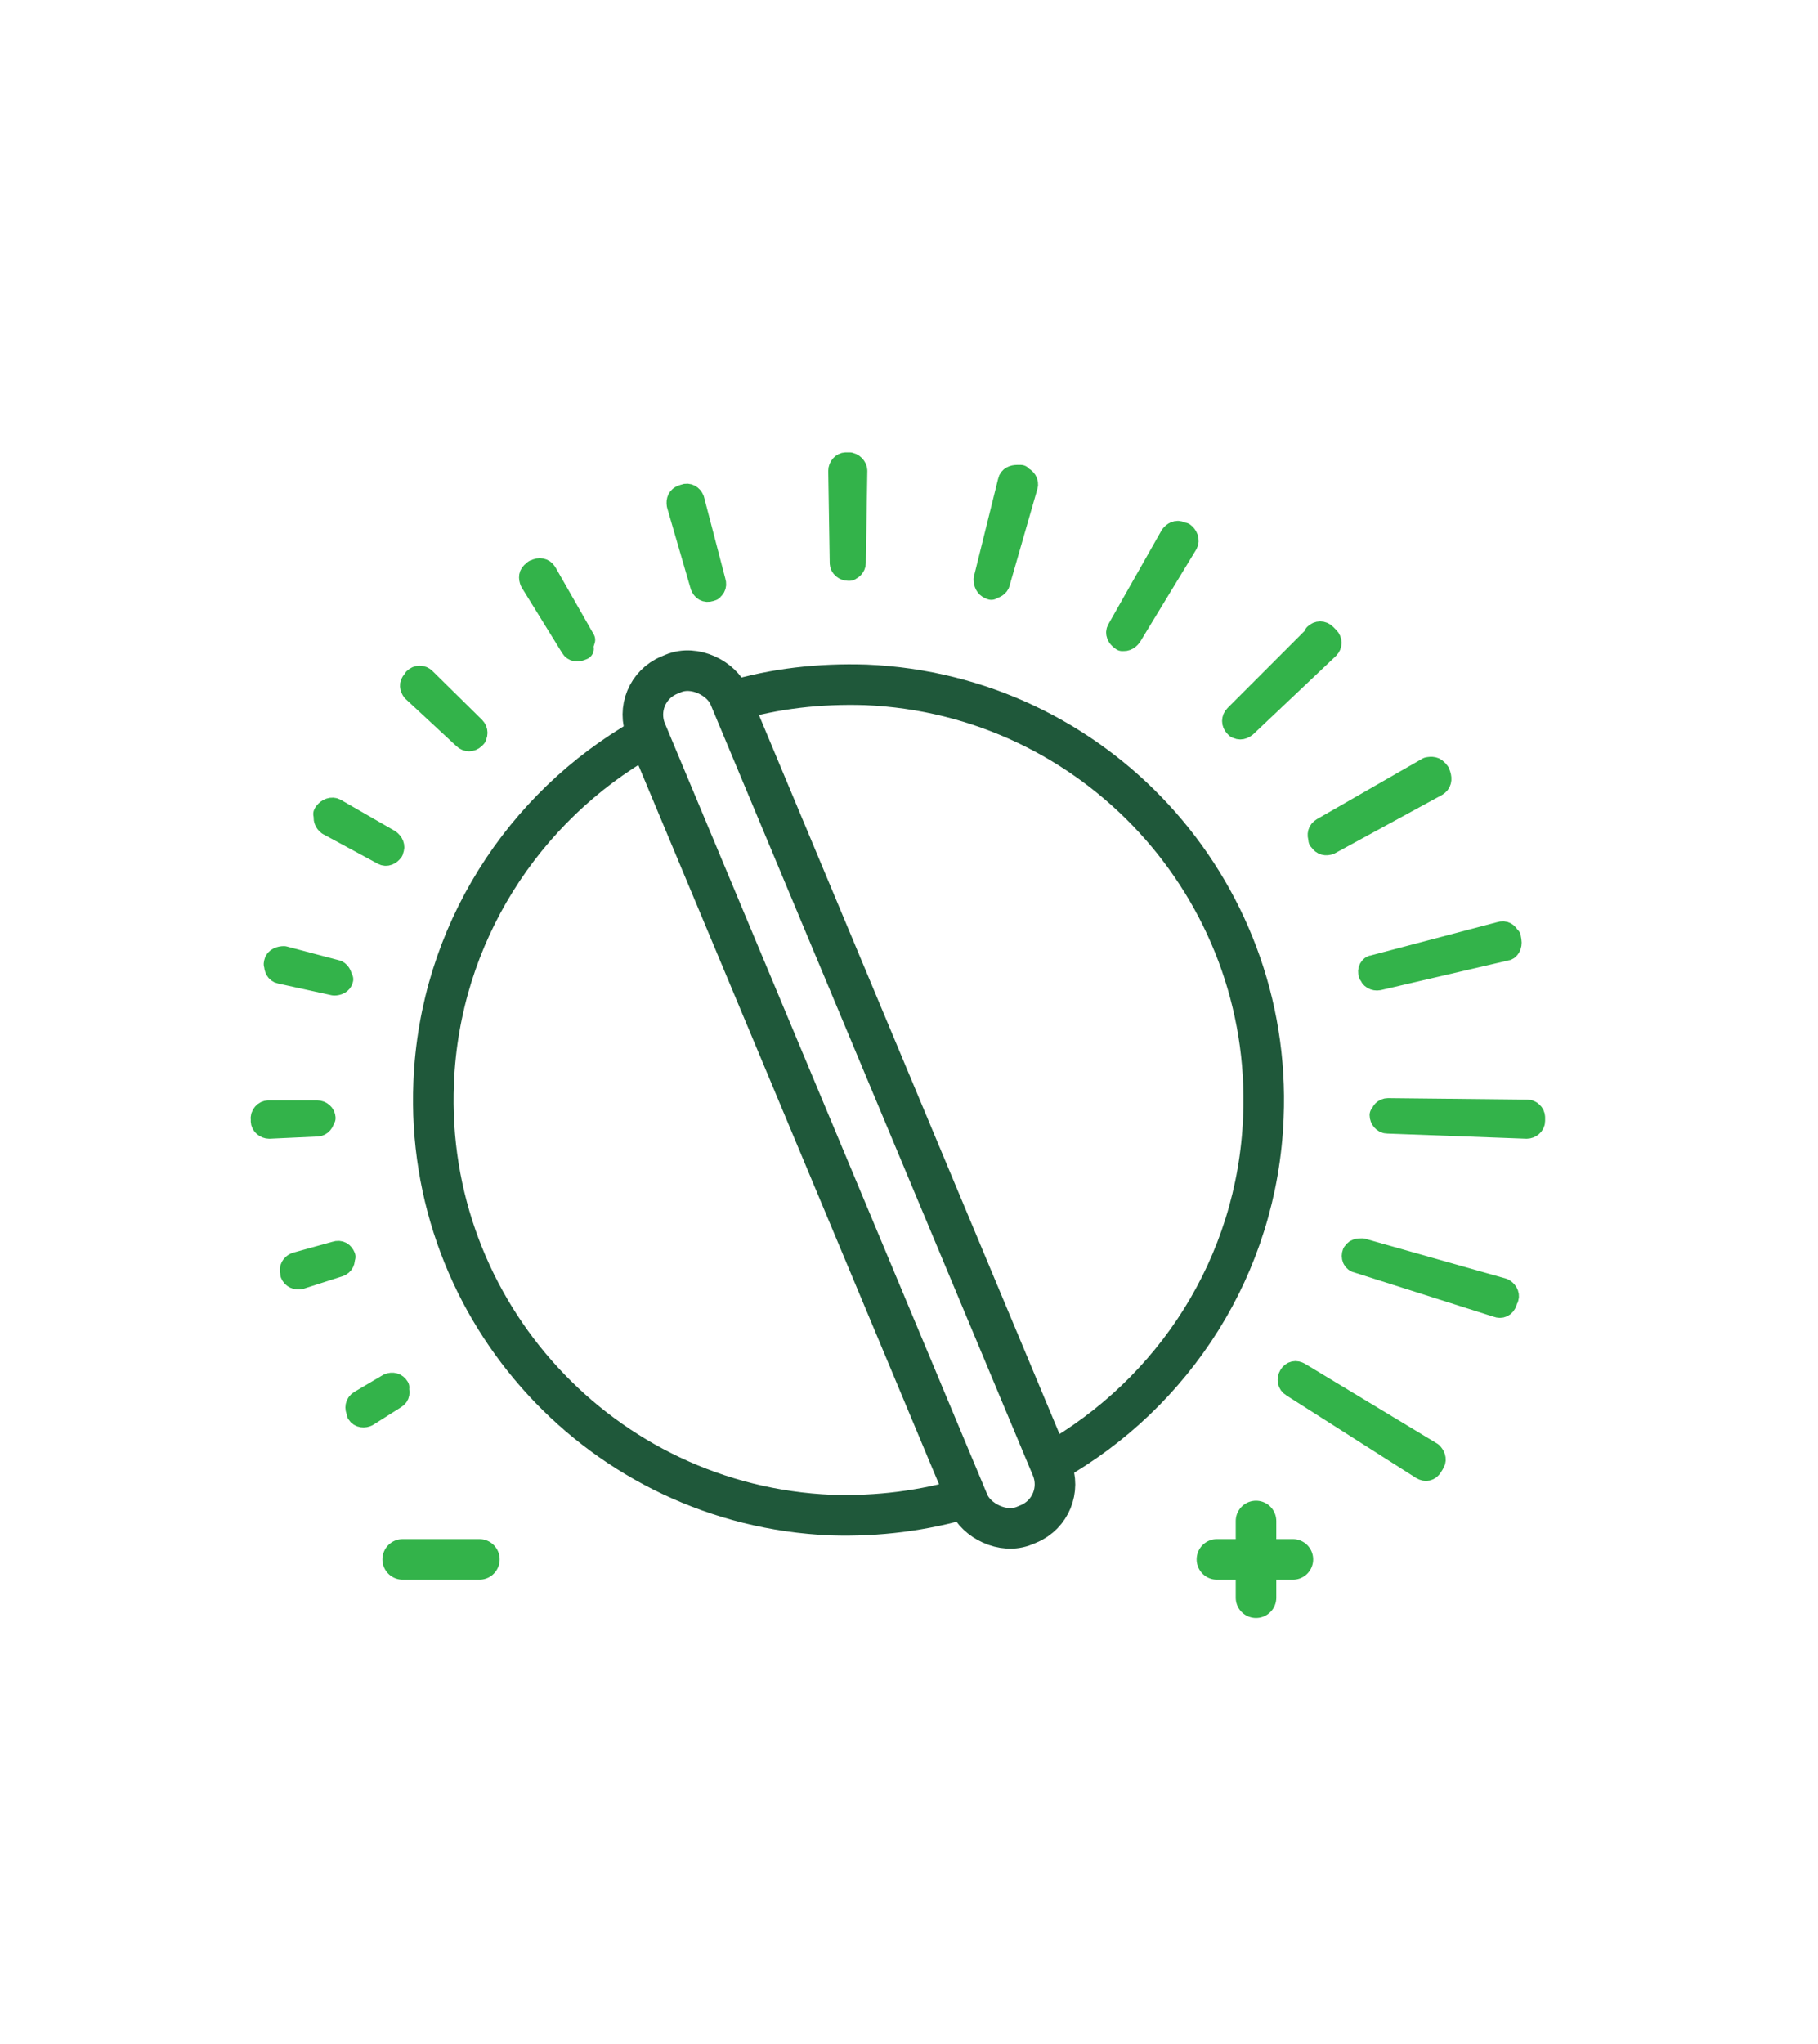 <?xml version="1.0" encoding="UTF-8"?>
<svg xmlns="http://www.w3.org/2000/svg" version="1.1" viewBox="0 0 246.5 277">
  <!-- Generator: Adobe Illustrator 29.0.1, SVG Export Plug-In . SVG Version: 2.1.0 Build 192)  -->
  <defs>
    <style>
      .st0, .st1, .st2, .st3, .st4, .st5, .st6, .st7, .st8, .st9, .st10, .st11, .st12, .st13, .st14, .st15, .st16, .st17, .st18 {
        fill: none;
      }

      .st0, .st1, .st2, .st3, .st4, .st5, .st6, .st7, .st8, .st9, .st10, .st11, .st12, .st13, .st14, .st15, .st17, .st18 {
        stroke-width: 5.5px;
      }

      .st0, .st1, .st19, .st8, .st12, .st18 {
        stroke-linejoin: round;
      }

      .st0, .st3, .st18 {
        stroke: #2cb34a;
      }

      .st20 {
        fill: #a1c93e;
      }

      .st1, .st2, .st3, .st6, .st7, .st9, .st10, .st12, .st13, .st15, .st18 {
        stroke-linecap: round;
      }

      .st1, .st5, .st15 {
        stroke: #2e3690;
      }

      .st2 {
        stroke: #a1cd3a;
      }

      .st2, .st3, .st4, .st5, .st6, .st7, .st9, .st10, .st11, .st13, .st14, .st15, .st17 {
        stroke-miterlimit: 10;
      }

      .st4, .st12 {
        stroke: #2787c9;
      }

      .st19 {
        fill: #f15b2e;
        stroke-width: 3px;
      }

      .st19, .st9 {
        stroke: #33b34a;
      }

      .st6, .st8, .st14 {
        stroke: #2e3192;
      }

      .st21 {
        fill: #2787c9;
      }

      .st22 {
        fill: #2587c8;
      }

      .st7 {
        stroke: #f15a2c;
      }

      .st10 {
        stroke: #ef353a;
      }

      .st23 {
        fill: #2e3192;
      }

      .st11, .st13 {
        stroke: #2587c8;
      }

      .st16 {
        stroke-miterlimit: 10;
        stroke-width: 5.5px;
      }

      .st16, .st17 {
        stroke: #1f583a;
      }

      .st24 {
        display: none;
      }
    </style>
  </defs>
  <g class="st24">
    <path class="st10" d="M138.6,92.8H39.8c-2.4,0-4.3-1.9-4.3-4.3v-1.8c0-2.4,1.9-4.3,4.3-4.3h98.8"/>
    <path class="st10" d="M183.6,82.3h20c2.4,0,4.3,1.9,4.3,4.3v1.8c0,2.4-1.9,4.3-4.3,4.3h-20"/>
    <rect class="st10" x="138.6" y="71.6" width="45" height="31.9" rx="4.7" ry="4.7"/>
    <path class="st10" d="M125.6,197H39.8c-2.4,0-4.3-1.9-4.3-4.3v-1.8c0-2.4,1.9-4.3,4.3-4.3h85.8"/>
    <path class="st10" d="M170.6,186.6h33.1c2.4,0,4.3,1.9,4.3,4.3v1.8c0,2.4-1.9,4.3-4.3,4.3h-33.1"/>
    <rect class="st10" x="125.6" y="175.8" width="45" height="31.9" rx="4.7" ry="4.7"/>
    <path class="st7" d="M75.4,144.9h-35.6c-2.4,0-4.3-1.9-4.3-4.3v-1.8c0-2.4,1.9-4.3,4.3-4.3h35.6"/>
    <path class="st7" d="M120.4,134.4h83.2c2.4,0,4.3,1.9,4.3,4.3v1.8c0,2.4-1.9,4.3-4.3,4.3h-83.2"/>
    <rect class="st7" x="75.4" y="123.7" width="45" height="31.9" rx="4.7" ry="4.7"/>
  </g>
  <g class="st24">
    <polyline class="st3" points="139.2 72.7 139.2 99.3 165.2 99.3"/>
    <polygon class="st18" points="165.3 206.6 55.4 206.6 55.4 72.7 139.3 72.7 165.3 99.3 165.3 206.6"/>
    <g>
      <line class="st2" x1="73" y1="139.8" x2="147.7" y2="139.8"/>
      <line class="st2" x1="73" y1="155.1" x2="147.7" y2="155.1"/>
      <line class="st2" x1="73" y1="170.4" x2="147.7" y2="170.4"/>
      <line class="st2" x1="73" y1="185.7" x2="126.5" y2="185.7"/>
    </g>
    <rect class="st0" x="176.6" y="107.6" width="11.4" height="85.7"/>
    <polygon class="st18" points="182.3 206 188 193.3 176.6 193.3 182.3 206"/>
    <line class="st18" x1="176.6" y1="118.2" x2="188" y2="118.2"/>
    <g id="qNtpLT.tif">
      <path class="st20" d="M92.6,116.7c-2.5-7.9-4.9-15.9-7.5-23.8-.5-1.2-2.3-1.4-3.4-1-.9.4-1.2,1.5-1.5,2.3-2.5,7.4-4.5,14.9-7.1,22.3-.6,2.7,3.2,3.8,4.3,1.5l1.6-5.1h7.7c.6,1.5.9,3.2,1.5,4.7.2.6.5,1.2,1.2,1.5.8.3,2,.2,2.7-.4.5-.5.8-1.4.6-2ZM80.4,108.5l2.5-8.2,2.4,8.2h-4.9Z"/>
    </g>
  </g>
  <g class="st24">
    <path class="st6" d="M171.9,196.4c-9.6,6.5-21.1,10.2-33.5,10.2-33.1,0-59.9-26.8-59.9-59.9s26.8-59.9,59.9-59.9,3.7,0,5.5.3c30.5,2.8,54.3,28.4,54.3,59.6s-4.1,24.9-11,34.7"/>
    <circle class="st11" cx="138.5" cy="146.7" r="50.8"/>
    <g>
      <line class="st13" x1="138.5" y1="104.2" x2="138.5" y2="112.3"/>
      <line class="st13" x1="138.5" y1="181.1" x2="138.5" y2="189.3"/>
    </g>
    <g>
      <line class="st13" x1="181" y1="146.7" x2="172.9" y2="146.7"/>
      <line class="st13" x1="104.1" y1="146.7" x2="95.9" y2="146.7"/>
    </g>
    <path class="st23" d="M139.2,143.1c1.5,0,2.6,1.2,2.6,2.6s-1.2,2.6-2.6,2.6-2.6-1.2-2.6-2.6,1.2-2.6,2.6-2.6M139.2,137.6c-4.5,0-8.1,3.7-8.1,8.1s3.7,8.1,8.1,8.1,8.1-3.7,8.1-8.1-3.7-8.1-8.1-8.1h0Z"/>
    <line class="st6" x1="160.3" y1="108.9" x2="142.5" y2="141.5"/>
    <line class="st6" x1="135" y1="142.4" x2="122.7" y2="131.2"/>
    <rect class="st8" x="124.4" y="68.6" width="28" height="10.8" rx="5.4" ry="5.4"/>
    <g>
      <line class="st14" x1="144.7" y1="80.9" x2="144.7" y2="86.9"/>
      <line class="st14" x1="132.3" y1="80.9" x2="132.3" y2="86.9"/>
    </g>
    <g>
      <line class="st6" x1="78.5" y1="139.6" x2="32.4" y2="139.6"/>
      <line class="st6" x1="52.9" y1="153.9" x2="78.5" y2="153.9"/>
    </g>
    <line class="st6" x1="82" y1="125.2" x2="58.3" y2="125.2"/>
    <line class="st6" x1="47" y1="168.3" x2="82.6" y2="168.3"/>
    <circle class="st22" cx="180.2" cy="189.4" r="2.5"/>
  </g>
  <g class="st24">
    <path class="st15" d="M185.8,123.5v41.3c0,11.4-28.8,20.6-64,20.6s-63.6-9.2-63.6-20.6v-41.3"/>
    <path class="st5" d="M185.5,153.9c0,11.4-28.5,20.6-63.7,20.6s-63.7-9.2-63.7-20.6"/>
    <path class="st1" d="M194.7,117.4l-71.6,27.7c-.9.4-1.8.4-2.7,0L22.5,106.4l98-34.6c.8-.3,1.6-.3,2.4,0l98,34.6-10.3,4"/>
    <path class="st4" d="M207.7,152h-7.4c-1.1,0-2.3-.9-2.7-1.9-1.4-4.3-1.4-9,0-13.3.4-1.1,1.6-1.9,2.7-1.9h7.4c1.1,0,2.3.9,2.7,1.9,1.4,4.3,1.4,9,0,13.3-.4,1.1-1.6,1.9-2.7,1.9Z"/>
    <path class="st12" d="M133.5,105.1l66.1,5c2.5.2,4.3,2.2,4.3,4.7v20"/>
    <path class="st12" d="M208.9,152h-9.7l-3.2,53.8c0,1.2.9,2,1.9,2h12.1c1.2,0,2-1,1.9-2l-3.2-53.8h0Z"/>
    <path class="st21" d="M121.8,99.9c5.1,0,9.2,1.3,9.2,3s-4.1,3-9.2,3-9.2-1.3-9.2-3,4.1-3,9.2-3M121.8,94.7c-9.1,0-14.5,3.1-14.5,8.3s5.4,8.3,14.5,8.3,14.5-3.1,14.5-8.3-5.4-8.3-14.5-8.3h0Z"/>
  </g>
  <g>
    <path class="st17" d="M131,203c-5.8,1.7-11.9,2.5-18.3,2.3-31-1.3-55.2-27.5-53.9-58.6.8-20.1,12.2-37.4,28.5-46.7"/>
    <path class="st17" d="M99.3,95c5.7-1.7,11.8-2.4,18.1-2.2,31,1.3,55.2,27.5,53.9,58.6-.8,20.2-12.2,37.4-28.6,46.7"/>
    <g>
      <path class="st19" d="M174.9,186.4h0c-.3.5-.2,1.1.3,1.4l17.6,11.2c.5.3,1,.2,1.3-.3s.2-.3.3-.5c.3-.5,0-1-.3-1.3l-17.9-10.8c-.5-.3-1-.2-1.3.3Z"/>
      <path class="st19" d="M179,113.9h0c.3.5.8.6,1.3.4l14.5-7.9c.5-.3.6-.8.4-1.4s-.2-.4-.3-.5c-.3-.5-.8-.5-1.3-.4l-14.3,8.2c-.5.3-.6.8-.4,1.3v.2Z"/>
      <path class="st19" d="M187.2,151.1h0c0,.5.4,1,.9,1l18.9.7c.5,0,1-.4,1-.9v-.5c0-.5-.5-.9-.9-.9l-18.9-.2c-.5,0-.9.4-.9.9h0Z"/>
      <path class="st19" d="M183.5,169.8h0c-.2.5,0,1.1.6,1.2l18.9,6c.5.2,1,0,1.2-.6s0-.4.2-.5c.2-.5-.2-1-.6-1.2l-19.1-5.4c-.5,0-1,0-1.2.6Z"/>
      <path class="st19" d="M185.8,132h0c0,.5.6.8,1.1.7l17.2-4c.5,0,.8-.6.7-1.2s0-.4-.2-.5c-.2-.5-.6-.8-1.2-.6l-17.1,4.5c-.5,0-.8.6-.6,1.1h0Z"/>
      <path class="st19" d="M138.4,64.5c-.2,0-.3,0-.5,0-.5,0-1,.2-1.1.7l-3.3,13.3c0,.5.2,1,.7,1.2s0,0,0,0c.5,0,1-.2,1.2-.6l3.8-13.2c.2-.5-.2-1.1-.7-1.2h0Z"/>
      <path class="st19" d="M178.4,86.1l-10.9,10.9c-.4.4-.4,1,0,1.4s0,0,0,0c.4.4.9.4,1.4,0l11.2-10.6c.4-.4.4-1,0-1.4s-.3-.3-.4-.4c-.4-.4-1-.4-1.4,0h0Z"/>
      <path class="st19" d="M72.6,77.3c0,0-.2,0-.3.2-.5.3-.5.8-.3,1.3l5.5,8.9c.3.5.8.5,1.3.3s0,0,0,0l.4-1.3-5.2-9.1c-.3-.5-.9-.6-1.4-.3Z"/>
      <path class="st19" d="M160.6,72.5c-.2,0-.3-.2-.5-.3-.5-.3-1,0-1.3.4l-7.2,12.7c-.3.5,0,1,.4,1.3s0,0,0,0c.5.3,1,0,1.3-.4l7.6-12.5c.3-.5,0-1.1-.4-1.4v.2Z"/>
      <path class="st19" d="M56.2,92s0,.2-.2.3c-.4.4-.3.9,0,1.3l6.9,6.4c.4.4,1,.4,1.4,0s0,0,0,0c.4-.4.4-1,0-1.4l-6.7-6.6c-.4-.4-1-.4-1.4,0Z"/>
      <path class="st19" d="M54,188h0c-.3-.5-.8-.6-1.3-.4l-3.9,2.3c-.5.3-.6.9-.3,1.4s0,0,0,.2c.3.5.9.5,1.3.3l3.8-2.4c.5-.3.5-.8.3-1.3h0Z"/>
      <path class="st19" d="M92.9,67.2c0,0-.3,0-.4,0-.5.2-.7.6-.6,1.2l3.2,11c.2.5.6.8,1.2.6s0,0,0,0c.5-.2.8-.6.6-1.2l-2.9-11.1c-.2-.5-.7-.8-1.2-.6h0Z"/>
      <path class="st19" d="M115.2,62.8h-.5c-.5,0-.9.5-.9,1l.2,12.5c0,.5.5.9,1,.9s0,0,0,0c.5,0,.9-.5.9-.9l.2-12.5c0-.5-.5-1-1-1h0Z"/>
      <path class="st19" d="M44,151.5h0c0-.5-.5-.9-1-.9h-6.6c-.5,0-1,.5-.9,1.1s0,.2,0,.2c0,.5.5.9,1,.9l6.5-.3c.5,0,.9-.5.9-1h0Z"/>
      <path class="st19" d="M53.2,115.2h0c.3-.5,0-1-.4-1.3l-7.3-4.2c-.5-.3-1.1,0-1.4.4s0,.2,0,.3c-.2.5,0,1,.4,1.3l7.4,4c.5.3,1,0,1.3-.4h0Z"/>
      <path class="st19" d="M46.3,132.8h0c0-.5-.2-1-.6-1.2l-7.2-1.9c-.5,0-1.1.2-1.2.7s0,.2,0,.3c0,.5.2,1,.7,1.1l7.3,1.6c.5,0,1-.2,1.1-.7h0Z"/>
      <path class="st19" d="M46.7,170.3h0c-.2-.5-.6-.8-1.2-.6l-5.4,1.5c-.5.2-.8.7-.6,1.2s0,0,0,.2c.2.5.7.7,1.2.6l5.3-1.7c.5-.2.7-.6.6-1.2h0Z"/>
    </g>
    <line class="st9" x1="165" y1="211.3" x2="175.3" y2="211.3"/>
    <g>
      <line class="st9" x1="170.3" y1="206.1" x2="170.3" y2="216.5"/>
      <line class="st9" x1="54.6" y1="211.3" x2="65" y2="211.3"/>
    </g>
    <rect class="st16" x="109" y="86.6" width="12.2" height="124.9" rx="5.8" ry="5.8" transform="translate(-48.6 55.9) rotate(-22.7)"/>
  </g>
</svg>